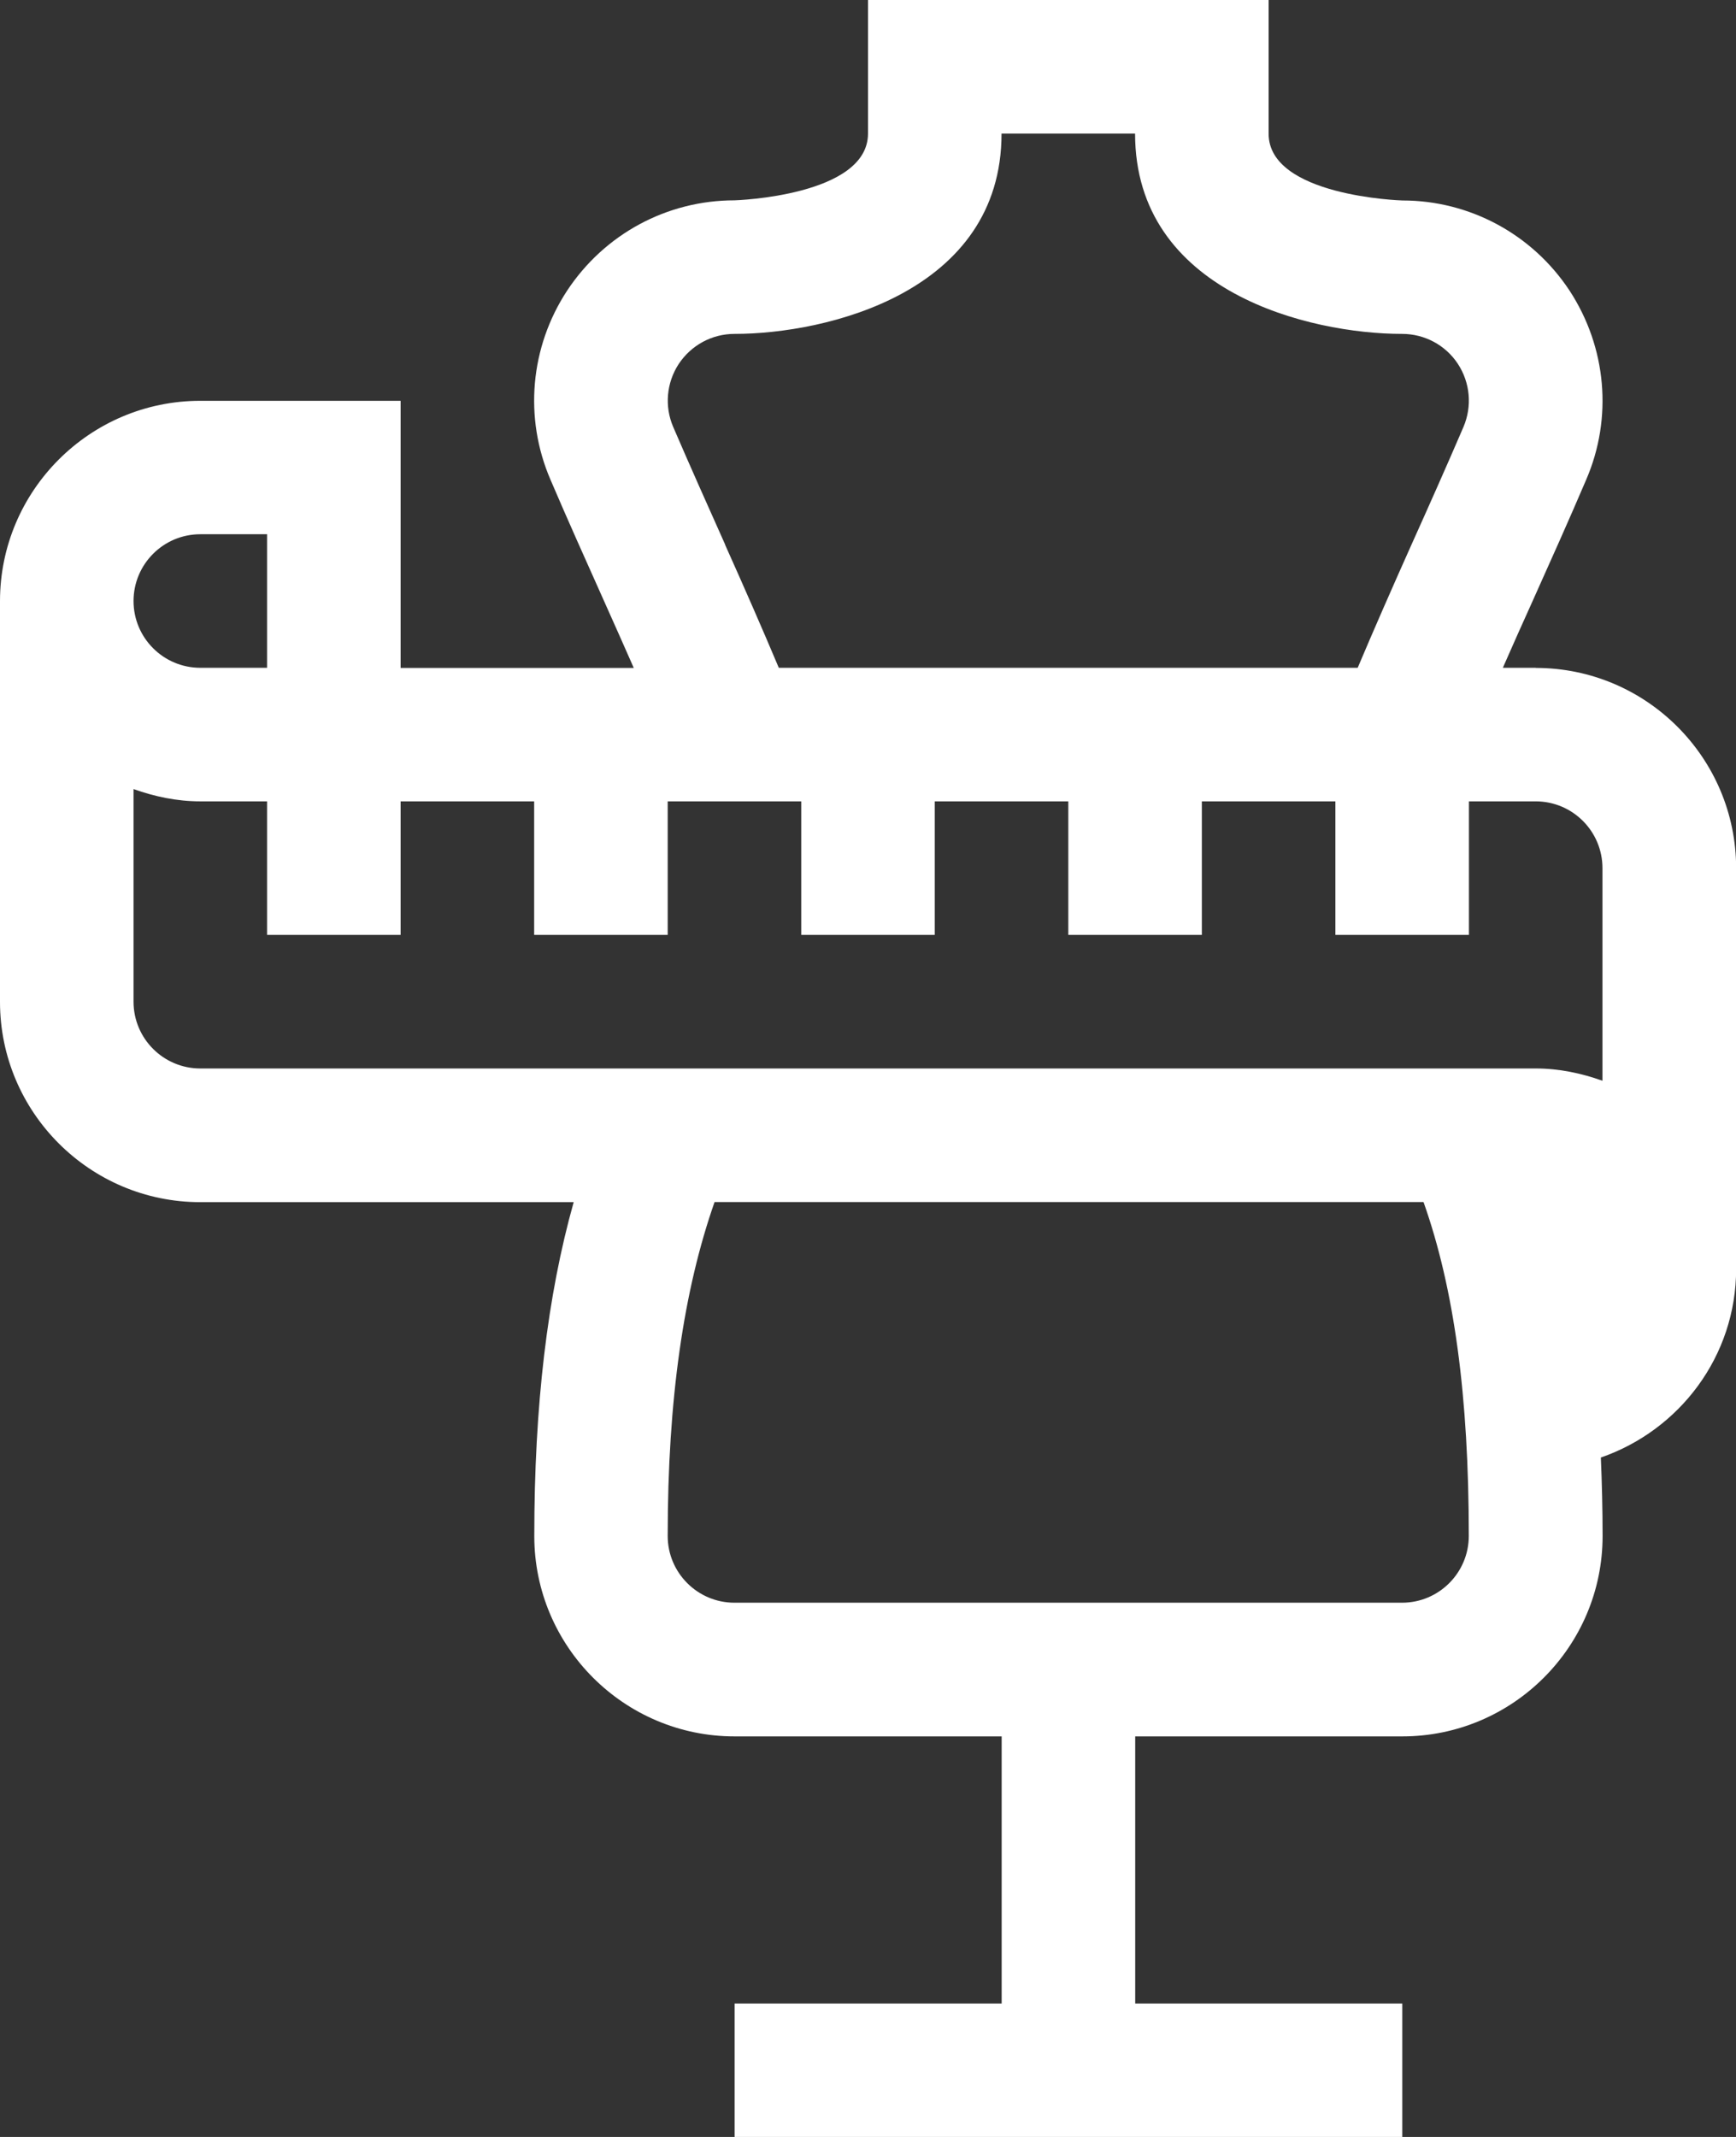 <?xml version="1.0" encoding="UTF-8"?> <svg xmlns="http://www.w3.org/2000/svg" id="Layer_2" viewBox="0 0 130 160"><rect x="0" y="0" width="130" height="160" fill="#333333" stroke="none"/><g id="icons"><path d="M115,50h-2.46c.73-1.66,1.48-3.35,2.27-5.09,1.32-2.94,2.68-5.97,3.97-8.99,2-4.63,1.53-9.92-1.25-14.17-2.79-4.22-7.48-6.74-12.5-6.74-.1,0-10.03-.32-10.03-5V0s-30,0-30,0v10c0,4.68-9.93,5-10,5-5.05,0-9.73,2.52-12.53,6.76-2.78,4.23-3.24,9.53-1.25,14.15,1.29,3.02,2.65,6.04,3.96,8.97.79,1.76,1.54,3.45,2.28,5.13h-17.46v-20h-15c-8.27,0-15,6.73-15,15v30c0,8.27,6.73,15,15,15h27.96c-1.97,7-2.95,15.24-2.95,25,0,8.27,6.73,15,15,15h20v20h-20v10h50v-10h-20v-20h20c8.27,0,15-6.73,15-15,0-2.04-.05-3.99-.13-5.88,5.87-2.03,10.13-7.56,10.13-14.12v-30c0-8.27-6.73-15-15-15ZM54.31,40.79c-1.29-2.89-2.62-5.85-3.9-8.83-.66-1.54-.5-3.3.41-4.7.94-1.42,2.5-2.26,4.18-2.26,6.92,0,20-3.13,20-15h10c0,11.87,13.08,15,20,15,1.68,0,3.25.84,4.17,2.24.93,1.42,1.08,3.18.42,4.73-1.28,2.98-2.61,5.96-3.91,8.85-1.44,3.22-2.78,6.27-4.01,9.18h-43.35c-1.23-2.92-2.57-5.98-4.02-9.21ZM15,40h5v10h-5c-2.76,0-5-2.24-5-5s2.24-5,5-5ZM10,75v-15.92c1.57.56,3.24.92,5,.92h5v10h10v-10h10v10h10v-10h10v10h10v-10h10v10h10v-10h10v10h10v-10h5c2.76,0,5,2.24,5,5v15.92c-1.57-.56-3.24-.92-5-.92H15c-2.76,0-5-2.24-5-5ZM105,120h-50c-2.76,0-5-2.24-5-5,0-10.26,1.2-18.41,3.51-25h53.09c2.3,6.49,3.39,14.54,3.39,25,0,2.76-2.24,5-5,5Z" style="fill:#fff;"></path></g></svg> 